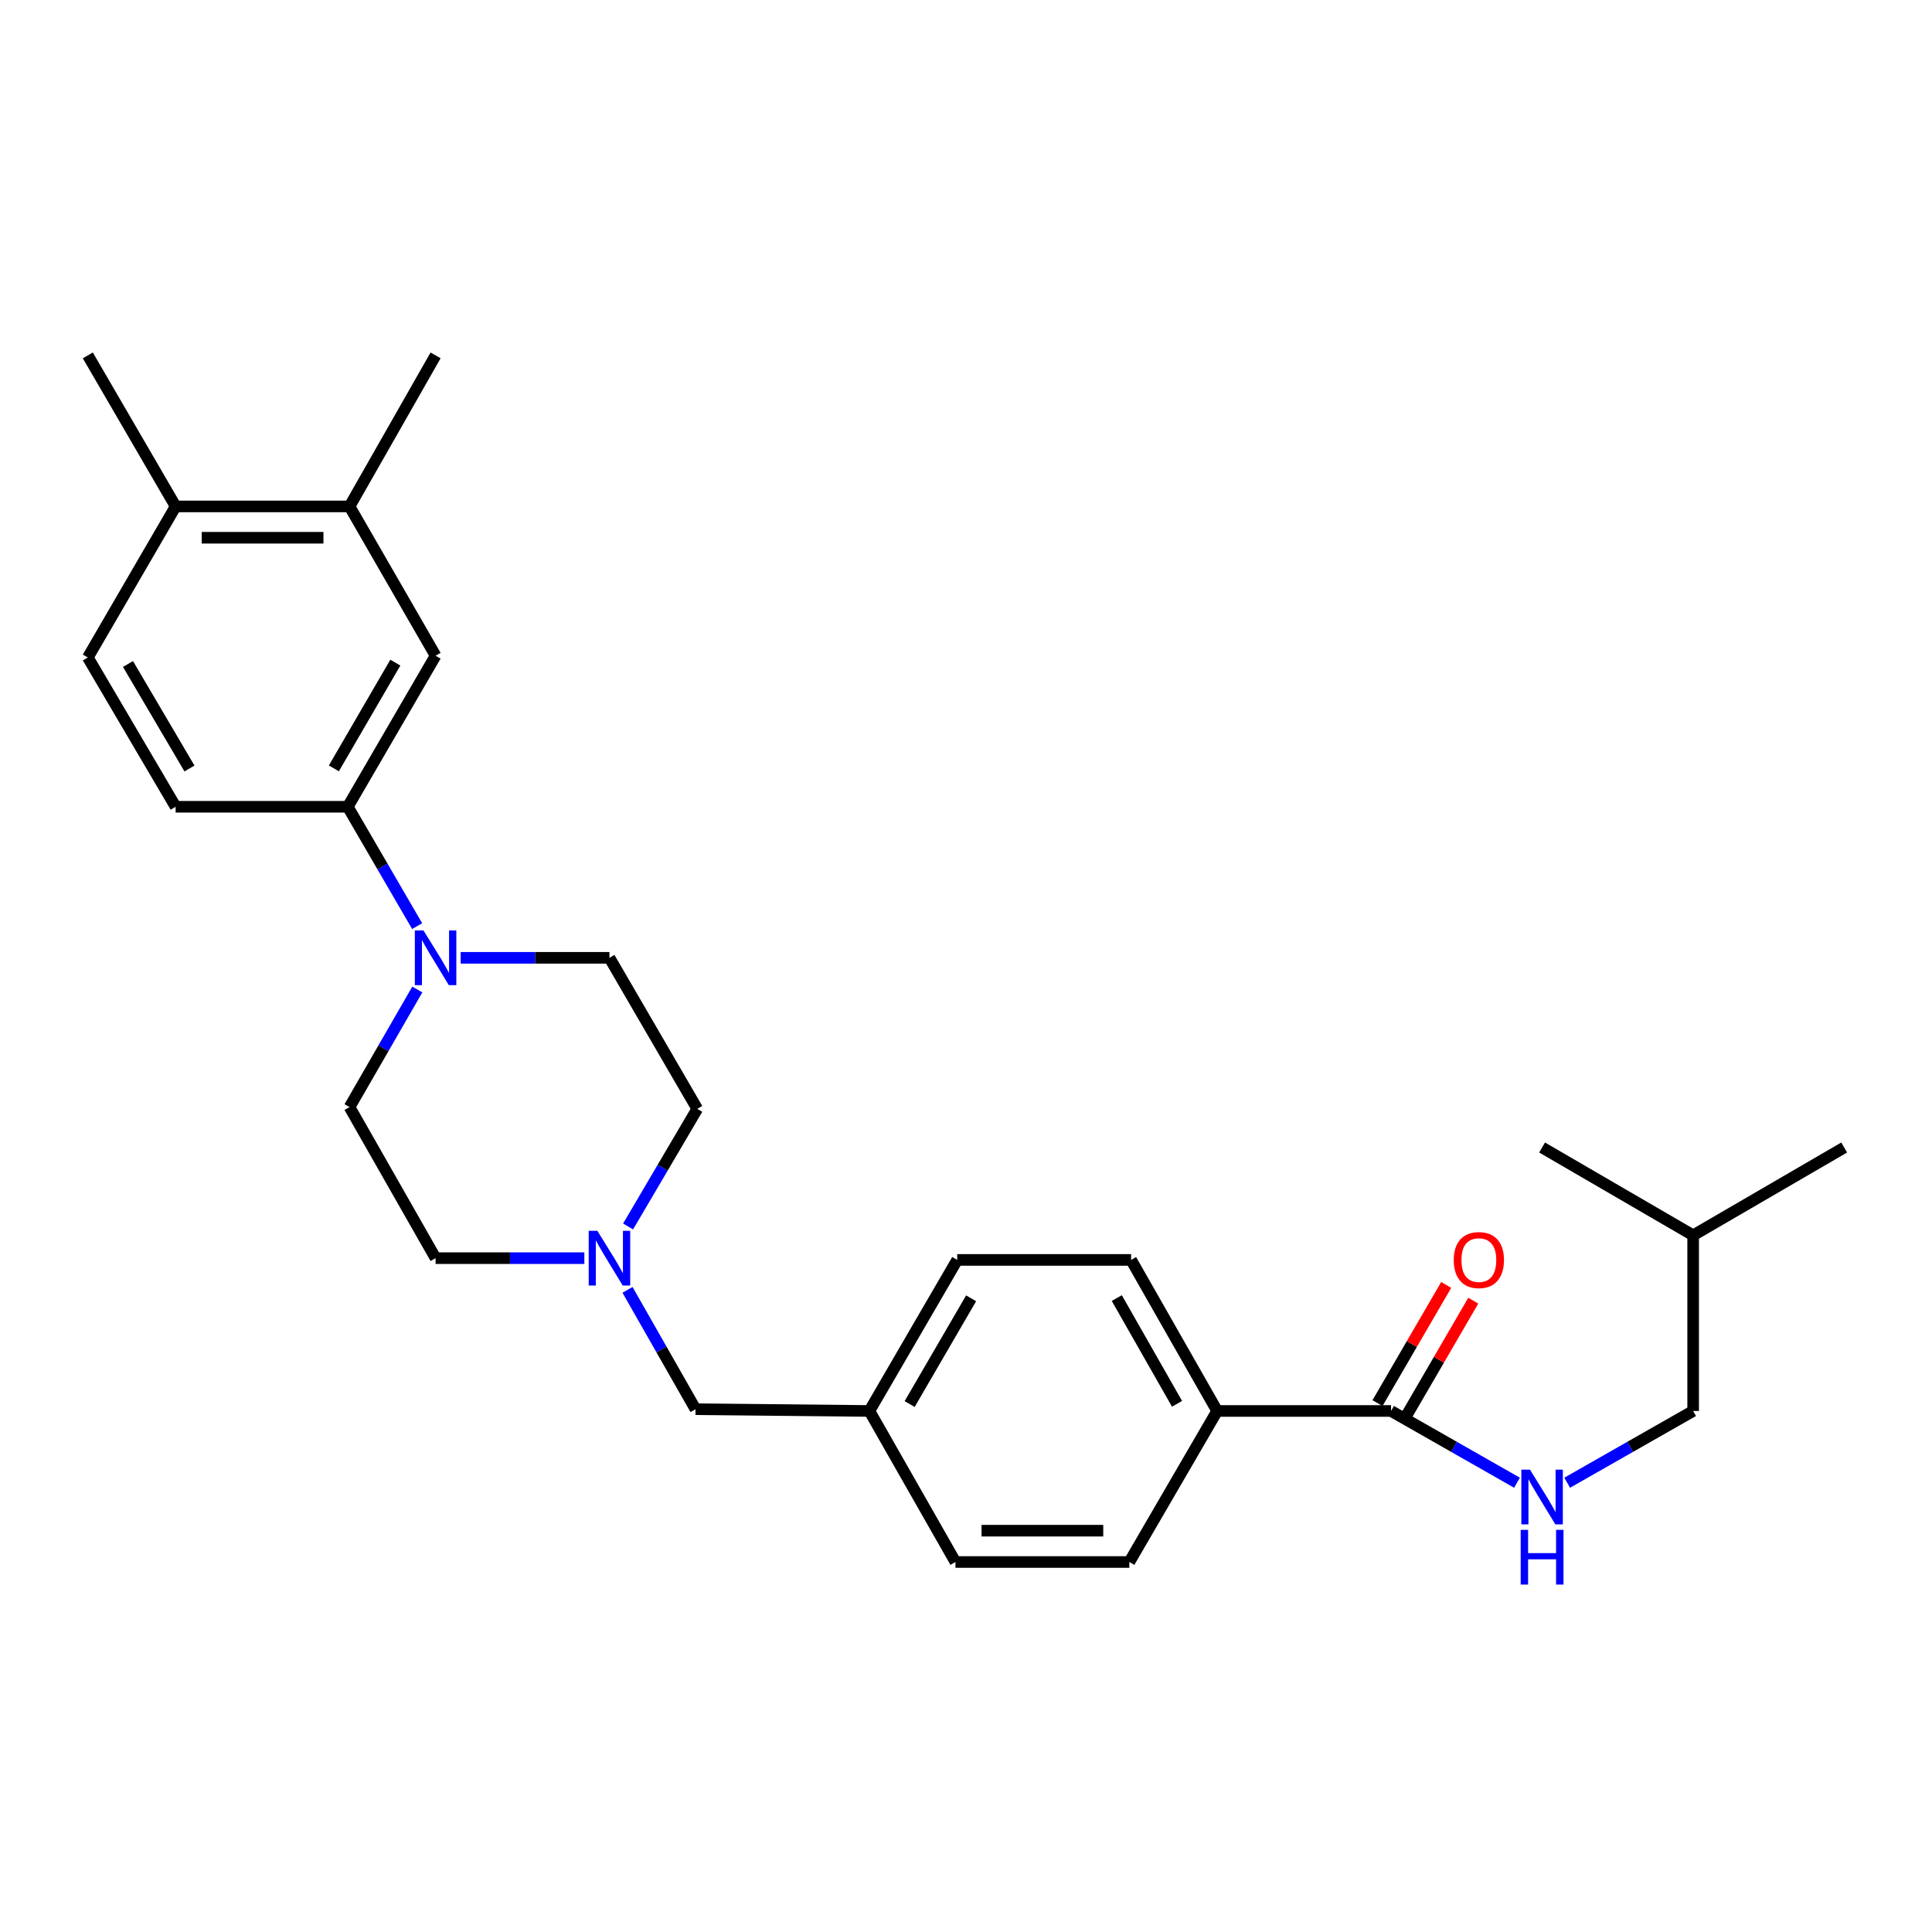<?xml version='1.0' encoding='iso-8859-1'?>
<svg version='1.1' baseProfile='full'
              xmlns='http://www.w3.org/2000/svg'
                      xmlns:rdkit='http://www.rdkit.org/xml'
                      xmlns:xlink='http://www.w3.org/1999/xlink'
                  xml:space='preserve'
width='1000px' height='1000px' viewBox='0 0 1000 1000'>
<!-- END OF HEADER -->
<rect style='opacity:1.0;fill:#FFFFFF;stroke:none' width='1000' height='1000' x='0' y='0'> </rect>
<path class='bond-0' d='M 876.37,730.314 L 843.772,748.886' style='fill:none;fill-rule:evenodd;stroke:#000000;stroke-width:6px;stroke-linecap:butt;stroke-linejoin:miter;stroke-opacity:1' />
<path class='bond-0' d='M 843.772,748.886 L 811.174,767.459' style='fill:none;fill-rule:evenodd;stroke:#0000FF;stroke-width:6px;stroke-linecap:butt;stroke-linejoin:miter;stroke-opacity:1' />
<path class='bond-1' d='M 876.37,730.314 L 876.37,639.403' style='fill:none;fill-rule:evenodd;stroke:#000000;stroke-width:6px;stroke-linecap:butt;stroke-linejoin:miter;stroke-opacity:1' />
<path class='bond-2' d='M 727.008,734.388 L 744.787,703.806' style='fill:none;fill-rule:evenodd;stroke:#000000;stroke-width:6px;stroke-linecap:butt;stroke-linejoin:miter;stroke-opacity:1' />
<path class='bond-2' d='M 744.787,703.806 L 762.567,673.224' style='fill:none;fill-rule:evenodd;stroke:#FF0000;stroke-width:6px;stroke-linecap:butt;stroke-linejoin:miter;stroke-opacity:1' />
<path class='bond-2' d='M 712.992,726.24 L 730.772,695.658' style='fill:none;fill-rule:evenodd;stroke:#000000;stroke-width:6px;stroke-linecap:butt;stroke-linejoin:miter;stroke-opacity:1' />
<path class='bond-2' d='M 730.772,695.658 L 748.552,665.076' style='fill:none;fill-rule:evenodd;stroke:#FF0000;stroke-width:6px;stroke-linecap:butt;stroke-linejoin:miter;stroke-opacity:1' />
<path class='bond-3' d='M 720,730.314 L 752.598,748.886' style='fill:none;fill-rule:evenodd;stroke:#000000;stroke-width:6px;stroke-linecap:butt;stroke-linejoin:miter;stroke-opacity:1' />
<path class='bond-3' d='M 752.598,748.886 L 785.195,767.459' style='fill:none;fill-rule:evenodd;stroke:#0000FF;stroke-width:6px;stroke-linecap:butt;stroke-linejoin:miter;stroke-opacity:1' />
<path class='bond-4' d='M 720,730.314 L 629.999,730.314' style='fill:none;fill-rule:evenodd;stroke:#000000;stroke-width:6px;stroke-linecap:butt;stroke-linejoin:miter;stroke-opacity:1' />
<path class='bond-5' d='M 876.37,639.403 L 798.185,593.947' style='fill:none;fill-rule:evenodd;stroke:#000000;stroke-width:6px;stroke-linecap:butt;stroke-linejoin:miter;stroke-opacity:1' />
<path class='bond-6' d='M 876.37,639.403 L 954.545,593.947' style='fill:none;fill-rule:evenodd;stroke:#000000;stroke-width:6px;stroke-linecap:butt;stroke-linejoin:miter;stroke-opacity:1' />
<path class='bond-7' d='M 495.452,652.129 L 449.996,730.314' style='fill:none;fill-rule:evenodd;stroke:#000000;stroke-width:6px;stroke-linecap:butt;stroke-linejoin:miter;stroke-opacity:1' />
<path class='bond-7' d='M 502.649,672.005 L 470.83,726.734' style='fill:none;fill-rule:evenodd;stroke:#000000;stroke-width:6px;stroke-linecap:butt;stroke-linejoin:miter;stroke-opacity:1' />
<path class='bond-8' d='M 495.452,652.129 L 585.453,652.129' style='fill:none;fill-rule:evenodd;stroke:#000000;stroke-width:6px;stroke-linecap:butt;stroke-linejoin:miter;stroke-opacity:1' />
<path class='bond-9' d='M 302.459,651.219 L 263.958,651.219' style='fill:none;fill-rule:evenodd;stroke:#0000FF;stroke-width:6px;stroke-linecap:butt;stroke-linejoin:miter;stroke-opacity:1' />
<path class='bond-9' d='M 263.958,651.219 L 225.457,651.219' style='fill:none;fill-rule:evenodd;stroke:#000000;stroke-width:6px;stroke-linecap:butt;stroke-linejoin:miter;stroke-opacity:1' />
<path class='bond-10' d='M 325.097,634.818 L 343.001,604.381' style='fill:none;fill-rule:evenodd;stroke:#0000FF;stroke-width:6px;stroke-linecap:butt;stroke-linejoin:miter;stroke-opacity:1' />
<path class='bond-10' d='M 343.001,604.381 L 360.905,573.944' style='fill:none;fill-rule:evenodd;stroke:#000000;stroke-width:6px;stroke-linecap:butt;stroke-linejoin:miter;stroke-opacity:1' />
<path class='bond-11' d='M 324.799,667.629 L 342.397,698.516' style='fill:none;fill-rule:evenodd;stroke:#0000FF;stroke-width:6px;stroke-linecap:butt;stroke-linejoin:miter;stroke-opacity:1' />
<path class='bond-11' d='M 342.397,698.516 L 359.995,729.404' style='fill:none;fill-rule:evenodd;stroke:#000000;stroke-width:6px;stroke-linecap:butt;stroke-linejoin:miter;stroke-opacity:1' />
<path class='bond-12' d='M 449.996,730.314 L 494.542,808.49' style='fill:none;fill-rule:evenodd;stroke:#000000;stroke-width:6px;stroke-linecap:butt;stroke-linejoin:miter;stroke-opacity:1' />
<path class='bond-13' d='M 449.996,730.314 L 359.995,729.404' style='fill:none;fill-rule:evenodd;stroke:#000000;stroke-width:6px;stroke-linecap:butt;stroke-linejoin:miter;stroke-opacity:1' />
<path class='bond-14' d='M 494.542,808.49 L 584.543,808.49' style='fill:none;fill-rule:evenodd;stroke:#000000;stroke-width:6px;stroke-linecap:butt;stroke-linejoin:miter;stroke-opacity:1' />
<path class='bond-14' d='M 508.042,792.278 L 571.043,792.278' style='fill:none;fill-rule:evenodd;stroke:#000000;stroke-width:6px;stroke-linecap:butt;stroke-linejoin:miter;stroke-opacity:1' />
<path class='bond-15' d='M 315.449,495.768 L 276.948,495.768' style='fill:none;fill-rule:evenodd;stroke:#000000;stroke-width:6px;stroke-linecap:butt;stroke-linejoin:miter;stroke-opacity:1' />
<path class='bond-15' d='M 276.948,495.768 L 238.447,495.768' style='fill:none;fill-rule:evenodd;stroke:#0000FF;stroke-width:6px;stroke-linecap:butt;stroke-linejoin:miter;stroke-opacity:1' />
<path class='bond-16' d='M 315.449,495.768 L 360.905,573.944' style='fill:none;fill-rule:evenodd;stroke:#000000;stroke-width:6px;stroke-linecap:butt;stroke-linejoin:miter;stroke-opacity:1' />
<path class='bond-17' d='M 216.008,512.158 L 198.46,542.596' style='fill:none;fill-rule:evenodd;stroke:#0000FF;stroke-width:6px;stroke-linecap:butt;stroke-linejoin:miter;stroke-opacity:1' />
<path class='bond-17' d='M 198.46,542.596 L 180.911,573.034' style='fill:none;fill-rule:evenodd;stroke:#000000;stroke-width:6px;stroke-linecap:butt;stroke-linejoin:miter;stroke-opacity:1' />
<path class='bond-18' d='M 215.91,479.347 L 197.956,448.465' style='fill:none;fill-rule:evenodd;stroke:#0000FF;stroke-width:6px;stroke-linecap:butt;stroke-linejoin:miter;stroke-opacity:1' />
<path class='bond-18' d='M 197.956,448.465 L 180.002,417.584' style='fill:none;fill-rule:evenodd;stroke:#000000;stroke-width:6px;stroke-linecap:butt;stroke-linejoin:miter;stroke-opacity:1' />
<path class='bond-19' d='M 180.911,573.034 L 225.457,651.219' style='fill:none;fill-rule:evenodd;stroke:#000000;stroke-width:6px;stroke-linecap:butt;stroke-linejoin:miter;stroke-opacity:1' />
<path class='bond-20' d='M 180.002,417.584 L 225.457,339.399' style='fill:none;fill-rule:evenodd;stroke:#000000;stroke-width:6px;stroke-linecap:butt;stroke-linejoin:miter;stroke-opacity:1' />
<path class='bond-20' d='M 172.805,397.708 L 204.624,342.978' style='fill:none;fill-rule:evenodd;stroke:#000000;stroke-width:6px;stroke-linecap:butt;stroke-linejoin:miter;stroke-opacity:1' />
<path class='bond-21' d='M 180.002,417.584 L 90.91,417.584' style='fill:none;fill-rule:evenodd;stroke:#000000;stroke-width:6px;stroke-linecap:butt;stroke-linejoin:miter;stroke-opacity:1' />
<path class='bond-22' d='M 225.457,339.399 L 180.911,262.124' style='fill:none;fill-rule:evenodd;stroke:#000000;stroke-width:6px;stroke-linecap:butt;stroke-linejoin:miter;stroke-opacity:1' />
<path class='bond-23' d='M 180.911,262.124 L 90.91,262.124' style='fill:none;fill-rule:evenodd;stroke:#000000;stroke-width:6px;stroke-linecap:butt;stroke-linejoin:miter;stroke-opacity:1' />
<path class='bond-23' d='M 167.411,278.335 L 104.41,278.335' style='fill:none;fill-rule:evenodd;stroke:#000000;stroke-width:6px;stroke-linecap:butt;stroke-linejoin:miter;stroke-opacity:1' />
<path class='bond-24' d='M 180.911,262.124 L 225.457,183.948' style='fill:none;fill-rule:evenodd;stroke:#000000;stroke-width:6px;stroke-linecap:butt;stroke-linejoin:miter;stroke-opacity:1' />
<path class='bond-25' d='M 90.91,262.124 L 45.455,340.308' style='fill:none;fill-rule:evenodd;stroke:#000000;stroke-width:6px;stroke-linecap:butt;stroke-linejoin:miter;stroke-opacity:1' />
<path class='bond-26' d='M 90.91,262.124 L 45.455,183.948' style='fill:none;fill-rule:evenodd;stroke:#000000;stroke-width:6px;stroke-linecap:butt;stroke-linejoin:miter;stroke-opacity:1' />
<path class='bond-27' d='M 45.455,340.308 L 90.91,417.584' style='fill:none;fill-rule:evenodd;stroke:#000000;stroke-width:6px;stroke-linecap:butt;stroke-linejoin:miter;stroke-opacity:1' />
<path class='bond-27' d='M 66.246,343.68 L 98.065,397.773' style='fill:none;fill-rule:evenodd;stroke:#000000;stroke-width:6px;stroke-linecap:butt;stroke-linejoin:miter;stroke-opacity:1' />
<path class='bond-28' d='M 584.543,808.49 L 629.999,730.314' style='fill:none;fill-rule:evenodd;stroke:#000000;stroke-width:6px;stroke-linecap:butt;stroke-linejoin:miter;stroke-opacity:1' />
<path class='bond-29' d='M 629.999,730.314 L 585.453,652.129' style='fill:none;fill-rule:evenodd;stroke:#000000;stroke-width:6px;stroke-linecap:butt;stroke-linejoin:miter;stroke-opacity:1' />
<path class='bond-29' d='M 609.231,726.611 L 578.049,671.882' style='fill:none;fill-rule:evenodd;stroke:#000000;stroke-width:6px;stroke-linecap:butt;stroke-linejoin:miter;stroke-opacity:1' />
<path  class='atom-2' d='M 752.455 652.209
Q 752.455 645.409, 755.815 641.609
Q 759.175 637.809, 765.455 637.809
Q 771.735 637.809, 775.095 641.609
Q 778.455 645.409, 778.455 652.209
Q 778.455 659.089, 775.055 663.009
Q 771.655 666.889, 765.455 666.889
Q 759.215 666.889, 755.815 663.009
Q 752.455 659.129, 752.455 652.209
M 765.455 663.689
Q 769.775 663.689, 772.095 660.809
Q 774.455 657.889, 774.455 652.209
Q 774.455 646.649, 772.095 643.849
Q 769.775 641.009, 765.455 641.009
Q 761.135 641.009, 758.775 643.809
Q 756.455 646.609, 756.455 652.209
Q 756.455 657.929, 758.775 660.809
Q 761.135 663.689, 765.455 663.689
' fill='#FF0000'/>
<path  class='atom-3' d='M 791.925 760.7
L 801.205 775.7
Q 802.125 777.18, 803.605 779.86
Q 805.085 782.54, 805.165 782.7
L 805.165 760.7
L 808.925 760.7
L 808.925 789.02
L 805.045 789.02
L 795.085 772.62
Q 793.925 770.7, 792.685 768.5
Q 791.485 766.3, 791.125 765.62
L 791.125 789.02
L 787.445 789.02
L 787.445 760.7
L 791.925 760.7
' fill='#0000FF'/>
<path  class='atom-3' d='M 787.105 791.852
L 790.945 791.852
L 790.945 803.892
L 805.425 803.892
L 805.425 791.852
L 809.265 791.852
L 809.265 820.172
L 805.425 820.172
L 805.425 807.092
L 790.945 807.092
L 790.945 820.172
L 787.105 820.172
L 787.105 791.852
' fill='#0000FF'/>
<path  class='atom-6' d='M 309.189 637.059
L 318.469 652.059
Q 319.389 653.539, 320.869 656.219
Q 322.349 658.899, 322.429 659.059
L 322.429 637.059
L 326.189 637.059
L 326.189 665.379
L 322.309 665.379
L 312.349 648.979
Q 311.189 647.059, 309.949 644.859
Q 308.749 642.659, 308.389 641.979
L 308.389 665.379
L 304.709 665.379
L 304.709 637.059
L 309.189 637.059
' fill='#0000FF'/>
<path  class='atom-10' d='M 219.197 481.608
L 228.477 496.608
Q 229.397 498.088, 230.877 500.768
Q 232.357 503.448, 232.437 503.608
L 232.437 481.608
L 236.197 481.608
L 236.197 509.928
L 232.317 509.928
L 222.357 493.528
Q 221.197 491.608, 219.957 489.408
Q 218.757 487.208, 218.397 486.528
L 218.397 509.928
L 214.717 509.928
L 214.717 481.608
L 219.197 481.608
' fill='#0000FF'/>
</svg>
